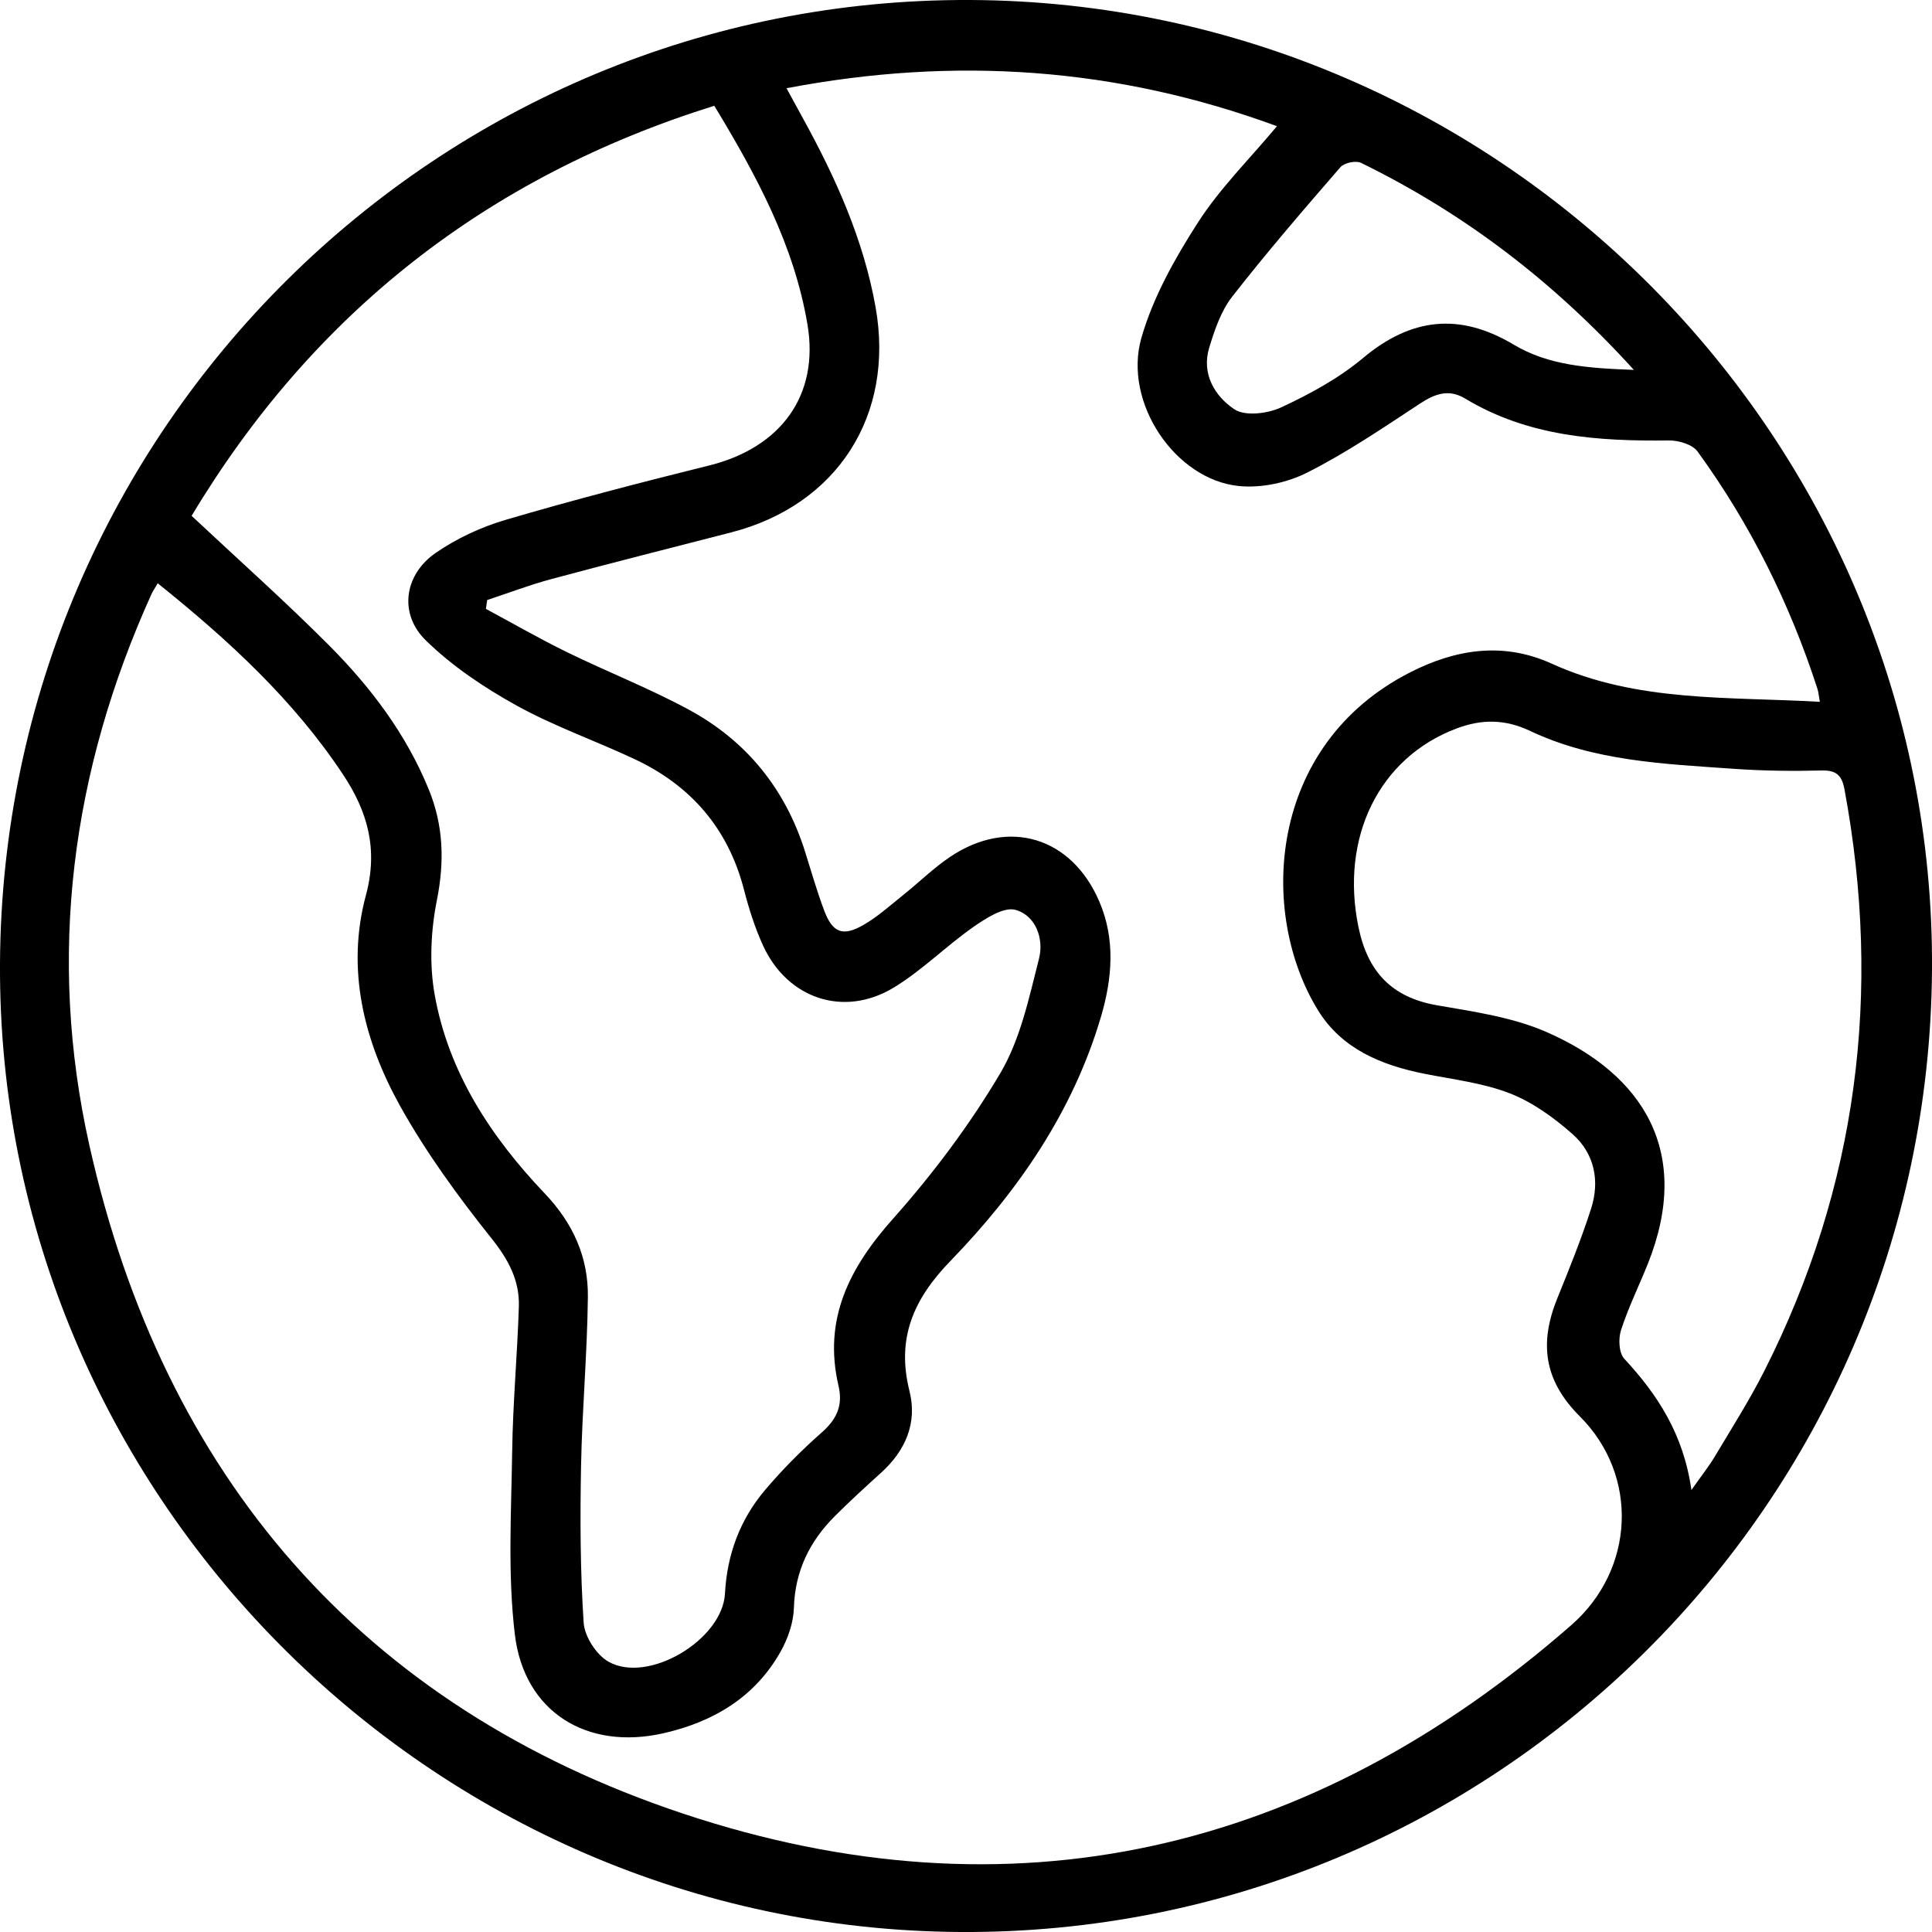 <?xml version="1.0" encoding="UTF-8"?>
<svg xmlns="http://www.w3.org/2000/svg" width="120" height="120" viewBox="0 0 120 120" fill="none">
  <g clip-path="url(#clip0_169_1048)">
    <path d="M-7.54175e-05 59.83C0.183 26.654 27.197 -0.156 60.285 -5.69401e-05C93.306 0.156 120.226 27.314 120 60.246C119.771 93.428 92.732 120.195 59.641 120C26.681 119.801 -0.18 92.701 -7.54175e-05 59.83ZM9.794 36.234C9.604 36.56 9.488 36.725 9.406 36.906C4.431 47.902 2.922 59.397 5.552 71.142C10.151 91.684 22.464 105.992 42.417 112.644C62.802 119.438 81.4 115.106 97.603 100.933C101.54 97.487 101.817 91.662 98.122 87.969C95.869 85.718 95.609 83.391 96.733 80.626C97.478 78.793 98.22 76.954 98.825 75.073C99.38 73.347 99.035 71.649 97.68 70.448C96.528 69.428 95.203 68.466 93.786 67.913C92.106 67.259 90.253 67.048 88.463 66.691C85.788 66.156 83.339 65.148 81.861 62.745C78.156 56.724 78.709 46.295 87.571 41.769C90.393 40.327 93.352 39.844 96.376 41.219C101.68 43.632 107.342 43.262 113.034 43.592C112.961 43.189 112.949 42.99 112.891 42.804C111.174 37.495 108.716 32.553 105.439 28.044C105.119 27.604 104.264 27.351 103.659 27.357C99.243 27.412 94.916 27.116 91.001 24.754C89.99 24.143 89.126 24.455 88.191 25.072C85.907 26.575 83.629 28.124 81.195 29.352C79.946 29.984 78.34 30.326 76.956 30.189C73.002 29.798 69.743 25.005 70.894 20.985C71.618 18.459 72.977 16.043 74.412 13.81C75.771 11.699 77.601 9.891 79.314 7.838C69.401 4.191 59.342 3.482 48.852 5.48C49.249 6.207 49.557 6.775 49.869 7.343C51.912 11.055 53.64 14.885 54.386 19.091C55.577 25.808 51.994 31.374 45.413 33.069C41.685 34.028 37.95 34.972 34.233 35.971C32.89 36.331 31.586 36.832 30.26 37.269C30.233 37.452 30.205 37.636 30.181 37.819C31.854 38.717 33.503 39.67 35.211 40.504C37.715 41.729 40.326 42.749 42.778 44.075C46.366 46.014 48.791 49.008 50.015 52.933C50.394 54.143 50.745 55.365 51.191 56.553C51.71 57.937 52.346 58.19 53.634 57.448C54.505 56.947 55.271 56.254 56.062 55.621C57.054 54.83 57.968 53.926 59.015 53.22C62.628 50.795 66.555 51.974 68.28 55.994C69.291 58.349 69.084 60.777 68.381 63.16C66.641 69.052 63.235 73.982 59.033 78.32C56.734 80.693 55.668 83.125 56.489 86.399C56.987 88.373 56.248 90.092 54.734 91.467C53.756 92.353 52.779 93.245 51.845 94.179C50.281 95.746 49.377 97.588 49.31 99.873C49.282 100.793 48.937 101.782 48.479 102.595C46.882 105.426 44.299 106.954 41.205 107.656C36.469 108.732 32.56 106.346 31.98 101.532C31.528 97.781 31.757 93.941 31.812 90.141C31.854 87.148 32.132 84.157 32.227 81.161C32.279 79.533 31.583 78.24 30.529 76.918C28.449 74.312 26.458 71.582 24.84 68.674C22.595 64.632 21.49 60.188 22.73 55.594C23.499 52.738 22.827 50.398 21.313 48.116C18.244 43.488 14.222 39.78 9.8 36.231L9.794 36.234ZM11.901 32.04C14.835 34.789 17.715 37.352 20.433 40.079C23.026 42.682 25.234 45.599 26.638 49.051C27.549 51.284 27.613 53.517 27.136 55.911C26.758 57.805 26.66 59.876 26.996 61.77C27.857 66.618 30.498 70.622 33.836 74.129C35.595 75.977 36.545 78.091 36.514 80.559C36.475 84.059 36.157 87.56 36.09 91.061C36.029 94.302 36.038 97.555 36.252 100.786C36.307 101.642 37.037 102.778 37.785 103.206C40.261 104.617 44.879 101.846 45.029 98.978C45.157 96.559 45.96 94.39 47.511 92.557C48.589 91.284 49.78 90.083 51.032 88.981C51.97 88.153 52.37 87.306 52.08 86.066C51.118 81.937 52.752 78.748 55.464 75.702C57.946 72.913 60.227 69.874 62.127 66.664C63.379 64.55 63.916 61.972 64.536 59.537C64.848 58.321 64.341 56.864 63.071 56.513C62.344 56.312 61.229 57.038 60.453 57.579C58.755 58.767 57.268 60.279 55.503 61.346C52.401 63.218 48.898 62.024 47.392 58.725C46.888 57.622 46.516 56.446 46.213 55.27C45.233 51.467 42.921 48.794 39.41 47.148C36.976 46.005 34.41 45.11 32.068 43.812C30.056 42.697 28.074 41.368 26.44 39.768C24.754 38.115 25.108 35.69 27.06 34.343C28.37 33.439 29.897 32.73 31.43 32.281C35.611 31.053 39.831 29.959 44.057 28.909C48.501 27.803 50.889 24.556 50.156 20.172C49.328 15.23 46.992 10.902 44.366 6.57C30.196 10.993 19.419 19.516 11.901 32.04ZM105.055 92.551C105.717 91.607 106.16 91.055 106.52 90.45C107.559 88.706 108.655 86.986 109.571 85.177C115.379 73.707 116.903 61.633 114.564 49.026C114.408 48.192 114.085 47.835 113.169 47.856C111.342 47.902 109.507 47.881 107.684 47.752C103.381 47.447 99.023 47.288 95.035 45.397C93.474 44.658 92.021 44.664 90.482 45.242C85.641 47.059 83.232 52.026 84.377 57.585C84.948 60.35 86.432 61.953 89.266 62.442C91.557 62.839 93.942 63.178 96.043 64.095C102.062 66.722 105.14 71.554 102.34 78.525C101.79 79.89 101.136 81.219 100.684 82.615C100.513 83.146 100.55 84.029 100.883 84.389C102.953 86.625 104.566 89.075 105.058 92.551H105.055ZM101.482 22.974C96.434 17.417 90.888 13.223 84.533 10.114C84.215 9.958 83.492 10.114 83.256 10.383C80.966 13.025 78.682 15.673 76.532 18.428C75.839 19.317 75.442 20.493 75.106 21.596C74.611 23.227 75.463 24.62 76.672 25.423C77.344 25.869 78.746 25.692 79.589 25.298C81.369 24.467 83.156 23.499 84.652 22.244C87.657 19.727 90.665 19.403 94.027 21.41C96.177 22.693 98.614 22.87 101.482 22.974Z" fill="black"></path>
  </g>
  <defs>
    <clipPath id="clip0_169_1048">
      <rect width="120" height="120" fill="white"></rect>
    </clipPath>
  </defs>
</svg>
